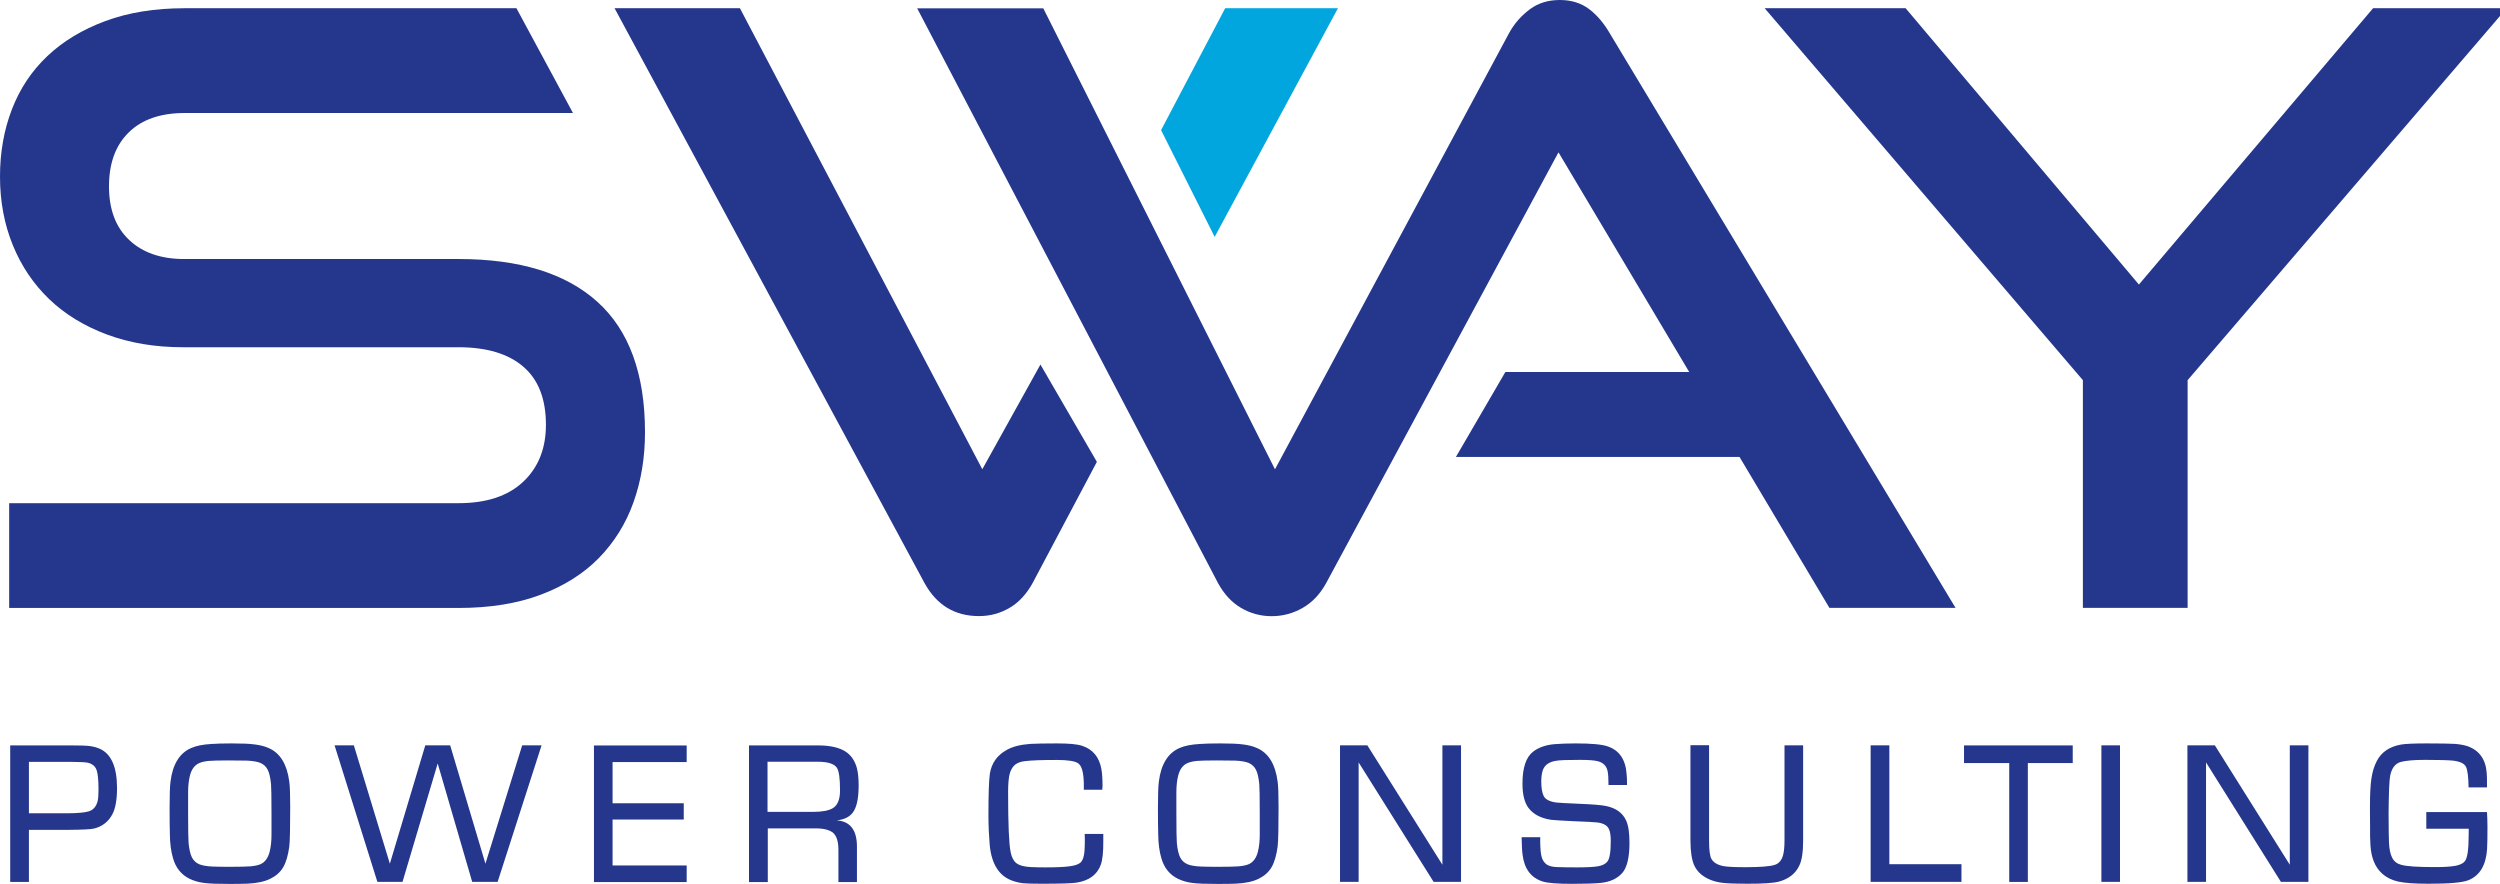 <svg xmlns="http://www.w3.org/2000/svg" width="280" height="99" viewBox="0 0 280 99" fill="none"><g clip-path="url(#clip0_4344_791)"><path fill-rule="evenodd" clip-rule="evenodd" d="M1.143 98.778V83.484H7.972C8.946 83.484 9.634 83.505 10.047 83.558C10.45 83.611 10.831 83.707 11.18 83.865C12.461 84.437 13.107 85.91 13.107 88.261C13.107 89.553 12.938 90.527 12.588 91.195C12.133 92.042 11.445 92.582 10.503 92.804C10.174 92.879 9.253 92.932 7.739 92.942H3.239V98.778H1.143ZM3.229 91.089H7.411C8.692 91.089 9.55 91.004 9.994 90.856C10.471 90.686 10.778 90.316 10.926 89.754C11 89.479 11.032 89.055 11.032 88.494C11.032 87.435 10.969 86.704 10.831 86.28C10.683 85.825 10.344 85.539 9.814 85.422C9.592 85.37 8.957 85.338 7.94 85.327H3.239V91.089H3.229ZM25.929 83.262C27.073 83.262 27.941 83.294 28.534 83.378C29.127 83.452 29.645 83.58 30.09 83.781C31.382 84.342 32.144 85.592 32.398 87.53C32.472 88.049 32.504 89.002 32.504 90.379C32.504 92.741 32.472 94.224 32.398 94.827C32.261 95.823 32.038 96.596 31.71 97.147C31.382 97.698 30.895 98.121 30.259 98.428C29.614 98.746 28.777 98.915 27.75 98.969C27.221 98.99 26.554 99 25.738 99C24.372 99 23.399 98.969 22.816 98.884C22.234 98.81 21.704 98.651 21.218 98.418C20.307 97.962 19.682 97.2 19.375 96.109C19.153 95.357 19.036 94.478 19.026 93.461C19.005 92.794 18.994 91.798 18.994 90.453C18.994 89.034 19.026 88.06 19.1 87.509C19.343 85.592 20.116 84.342 21.408 83.781C21.98 83.526 22.742 83.378 23.674 83.325C24.256 83.283 25.008 83.262 25.929 83.262ZM25.527 85.168C24.532 85.168 23.811 85.189 23.388 85.221C22.964 85.264 22.605 85.338 22.319 85.465C21.8 85.687 21.44 86.164 21.26 86.916C21.133 87.435 21.069 88.049 21.069 88.748V91.12C21.069 92.974 21.09 94.075 21.122 94.425C21.196 95.135 21.313 95.664 21.493 96.024C21.673 96.384 21.948 96.638 22.319 96.797C22.647 96.935 23.134 97.02 23.769 97.051C24.277 97.073 24.934 97.083 25.738 97.083C26.818 97.083 27.591 97.062 28.047 97.03C28.512 96.988 28.872 96.914 29.158 96.797C29.677 96.575 30.037 96.088 30.217 95.325C30.344 94.796 30.408 94.181 30.408 93.493V91.12C30.408 89.267 30.387 88.165 30.355 87.816C30.281 87.106 30.164 86.566 29.984 86.217C29.804 85.857 29.529 85.603 29.158 85.444C28.819 85.306 28.322 85.221 27.665 85.189C27.136 85.179 26.427 85.168 25.527 85.168ZM60.657 83.474L55.734 98.767H52.885L49.021 85.507L45.082 98.767H42.266L37.47 83.474H39.63L43.664 96.734L47.634 83.474H50.419L54.368 96.734L58.486 83.474H60.657ZM68.608 85.327V89.966H76.581V91.788H68.608V96.935H76.909V98.788H66.523V83.495H76.909V85.348H68.608V85.327ZM83.887 98.778V83.484H91.594C92.95 83.484 93.987 83.717 94.697 84.173C95.321 84.575 95.734 85.189 95.967 86.005C96.094 86.492 96.168 87.138 96.168 87.932C96.168 89.246 95.999 90.188 95.66 90.781C95.3 91.428 94.644 91.788 93.701 91.883C95.205 91.978 95.967 92.942 95.978 94.785V98.788H93.903V95.177C93.903 94.234 93.691 93.588 93.267 93.239C92.823 92.921 92.156 92.762 91.277 92.783H85.993V98.788H83.887V98.778ZM85.972 90.93H91.044C92.082 90.93 92.833 90.792 93.288 90.506C93.818 90.188 94.083 89.521 94.083 88.526C94.083 87.17 93.966 86.312 93.712 85.963C93.405 85.539 92.706 85.316 91.605 85.316H85.962V90.93H85.972ZM121.484 93.397H123.569C123.569 93.779 123.569 94.033 123.569 94.16C123.58 95.421 123.485 96.321 123.284 96.861C122.881 97.962 121.981 98.63 120.594 98.852C120.075 98.937 118.763 98.979 116.656 98.979C115.713 98.979 115.036 98.958 114.634 98.926C114.231 98.884 113.839 98.799 113.448 98.661C111.912 98.153 111.044 96.787 110.843 94.594C110.758 93.578 110.705 92.497 110.705 91.332C110.705 88.949 110.758 87.392 110.864 86.651C111.055 85.465 111.69 84.575 112.77 83.982C113.437 83.611 114.316 83.389 115.428 83.315C115.968 83.283 116.952 83.262 118.371 83.262C119.716 83.262 120.647 83.347 121.187 83.526C122.394 83.918 123.114 84.787 123.358 86.142C123.442 86.64 123.485 87.265 123.485 88.028C123.485 88.113 123.474 88.25 123.453 88.452H121.388C121.388 88.113 121.388 87.89 121.388 87.784C121.367 86.545 121.166 85.782 120.764 85.497C120.414 85.242 119.61 85.115 118.35 85.115C116.677 85.115 115.47 85.158 114.739 85.253C114.284 85.316 113.935 85.444 113.691 85.645C113.448 85.846 113.257 86.142 113.119 86.545C112.982 86.979 112.908 87.71 112.908 88.716C112.908 92.307 113.003 94.552 113.193 95.442C113.31 96.024 113.522 96.427 113.818 96.66C114.168 96.935 114.729 97.083 115.512 97.115C115.999 97.136 116.507 97.147 117.058 97.147C118.318 97.147 119.25 97.105 119.832 97.02C120.425 96.935 120.827 96.797 121.039 96.585C121.346 96.289 121.494 95.622 121.494 94.584C121.505 94.234 121.505 93.842 121.484 93.397ZM136.624 83.262C137.768 83.262 138.636 83.294 139.229 83.378C139.822 83.452 140.341 83.58 140.785 83.781C142.077 84.342 142.839 85.592 143.093 87.53C143.168 88.049 143.199 89.002 143.199 90.379C143.199 92.741 143.168 94.224 143.093 94.827C142.956 95.823 142.733 96.596 142.405 97.147C142.077 97.698 141.59 98.121 140.955 98.428C140.309 98.746 139.472 98.915 138.445 98.969C137.916 98.99 137.249 99 136.434 99C135.068 99 134.094 98.969 133.511 98.884C132.929 98.81 132.4 98.651 131.913 98.418C131.002 97.962 130.377 97.2 130.07 96.109C129.848 95.357 129.732 94.478 129.721 93.461C129.7 92.794 129.689 91.798 129.689 90.453C129.689 89.034 129.721 88.06 129.795 87.509C130.039 85.592 130.812 84.342 132.103 83.781C132.675 83.526 133.437 83.378 134.369 83.325C134.941 83.283 135.703 83.262 136.624 83.262ZM136.211 85.168C135.216 85.168 134.496 85.189 134.073 85.221C133.649 85.264 133.289 85.338 133.003 85.465C132.485 85.687 132.124 86.164 131.944 86.916C131.817 87.435 131.754 88.049 131.754 88.748V91.12C131.754 92.974 131.775 94.075 131.807 94.425C131.881 95.135 131.997 95.664 132.177 96.024C132.357 96.384 132.633 96.638 133.003 96.797C133.332 96.935 133.819 97.02 134.454 97.051C134.962 97.073 135.618 97.083 136.423 97.083C137.503 97.083 138.276 97.062 138.731 97.03C139.197 96.988 139.557 96.914 139.843 96.797C140.362 96.575 140.722 96.088 140.902 95.325C141.029 94.796 141.092 94.181 141.092 93.493V91.12C141.092 89.267 141.071 88.165 141.039 87.816C140.965 87.106 140.849 86.566 140.669 86.217C140.489 85.857 140.214 85.603 139.843 85.444C139.504 85.306 139.007 85.221 138.35 85.189C137.831 85.179 137.111 85.168 136.211 85.168ZM163.634 83.474V98.767H160.563L152.167 85.391V98.767H150.081V83.474H153.141L161.548 96.85V83.474H163.634ZM182.226 87.922H180.151C180.151 87.191 180.119 86.683 180.055 86.386C179.939 85.804 179.59 85.433 178.986 85.264C178.605 85.158 177.917 85.105 176.932 85.105C175.545 85.105 174.656 85.136 174.253 85.21C173.501 85.338 173.025 85.666 172.813 86.217C172.686 86.556 172.623 86.99 172.623 87.53C172.623 88.219 172.707 88.748 172.877 89.119C173.067 89.532 173.544 89.775 174.296 89.881C174.582 89.913 175.407 89.966 176.773 90.019C178.287 90.082 179.325 90.157 179.875 90.273C180.976 90.496 181.728 91.036 182.12 91.883C182.374 92.423 182.501 93.26 182.501 94.393C182.501 96.045 182.226 97.179 181.686 97.782C181.125 98.407 180.331 98.778 179.293 98.884C178.499 98.958 177.43 98.99 176.074 98.99C174.433 98.99 173.332 98.905 172.771 98.725C171.458 98.301 170.717 97.306 170.526 95.706C170.473 95.367 170.442 94.722 170.42 93.768H172.506C172.506 94.065 172.506 94.255 172.506 94.351C172.517 95.103 172.57 95.664 172.676 96.013C172.782 96.374 172.972 96.638 173.237 96.829C173.491 96.999 173.893 97.105 174.444 97.115C175.047 97.136 175.757 97.147 176.583 97.147C177.715 97.147 178.52 97.105 178.996 97.02C179.462 96.935 179.801 96.766 180.013 96.511C180.278 96.204 180.405 95.431 180.405 94.192C180.405 93.599 180.341 93.154 180.203 92.868C180.034 92.455 179.6 92.211 178.912 92.116C178.573 92.074 177.715 92.031 176.328 91.978C174.963 91.915 174.094 91.862 173.734 91.819C172.591 91.65 171.755 91.216 171.204 90.506C170.749 89.913 170.516 89.002 170.516 87.763C170.516 85.984 170.918 84.797 171.712 84.183C172.326 83.717 173.12 83.431 174.084 83.347C174.772 83.294 175.566 83.262 176.477 83.262C178.213 83.262 179.399 83.368 180.045 83.59C181.358 84.024 182.078 85.073 182.183 86.736C182.215 86.916 182.226 87.318 182.226 87.922ZM199.865 83.474H201.951V94.107C201.951 95.421 201.813 96.363 201.517 96.956C201.093 97.856 200.32 98.45 199.219 98.746C198.616 98.905 197.451 98.979 195.725 98.979C194.497 98.979 193.618 98.947 193.078 98.894C192.538 98.841 192.072 98.735 191.66 98.577C190.749 98.227 190.114 97.687 189.764 96.946C189.478 96.321 189.33 95.378 189.33 94.097V83.463H191.416V94.107C191.416 95.187 191.501 95.897 191.691 96.215C191.924 96.617 192.379 96.882 193.057 97.009C193.46 97.083 194.253 97.126 195.418 97.126C197.133 97.126 198.256 97.041 198.785 96.861C199.272 96.702 199.579 96.31 199.727 95.685C199.812 95.336 199.865 94.806 199.865 94.097V83.474ZM211.607 83.474V96.787H219.684V98.767H209.511V83.474H211.607ZM227.118 85.465V98.778H225.033V85.465H219.971V83.484H232.146V85.465H227.118ZM237.44 83.474V98.767H235.355V83.474H237.44ZM258.542 83.474V98.767H255.461L247.076 85.391V98.767H244.991V83.474H248.061L256.457 96.85V83.474H258.542ZM271.767 90.951H278.543C278.574 91.459 278.596 92.021 278.596 92.624C278.596 93.737 278.585 94.552 278.554 95.05C278.448 96.871 277.759 98.047 276.478 98.577C275.811 98.852 274.319 98.979 271.989 98.979C270.443 98.979 269.31 98.894 268.59 98.735C267.882 98.577 267.266 98.269 266.769 97.814C265.997 97.105 265.573 96.056 265.488 94.658C265.455 94.097 265.436 93.397 265.447 92.54C265.447 92.37 265.447 91.83 265.436 90.919C265.436 90.697 265.436 90.496 265.436 90.294C265.436 88.928 265.488 87.88 265.605 87.159C265.71 86.439 265.912 85.793 266.197 85.242C266.705 84.247 267.616 83.622 268.919 83.389C269.427 83.304 270.391 83.262 271.778 83.262C273.345 83.262 274.404 83.283 274.943 83.315C275.482 83.357 275.95 83.442 276.352 83.569C277.674 84.035 278.396 85.031 278.511 86.566C278.543 86.831 278.543 87.371 278.543 88.187H276.478C276.467 87.053 276.371 86.291 276.202 85.91C276.024 85.518 275.537 85.285 274.741 85.189C274.169 85.136 273.121 85.105 271.597 85.105C270.336 85.105 269.438 85.189 268.886 85.338C268.273 85.507 267.871 86.026 267.701 86.874C267.606 87.318 267.543 88.716 267.521 91.068C267.532 92.921 267.543 94.001 267.564 94.319C267.595 95.103 267.723 95.696 267.934 96.088C268.145 96.49 268.484 96.745 268.94 96.861C269.521 97.03 270.793 97.115 272.752 97.115C273.767 97.115 274.519 97.062 275.028 96.967C275.526 96.871 275.876 96.691 276.065 96.458C276.352 96.088 276.489 95.135 276.489 93.588C276.489 93.419 276.489 93.154 276.5 92.815H271.745V90.951H271.767Z" fill="#24378D"></path><path d="M136.043 26.531L149.85 0.922H137.219L130.04 14.574L136.043 26.531Z" fill="#02A6DF"></path><path d="M122.85 51.728L115.651 65.305C114.973 66.534 114.116 67.466 113.067 68.081C112.019 68.695 110.886 69.002 109.647 69.002C106.937 69.002 104.904 67.773 103.549 65.305L68.832 0.922H82.871L110.018 52.554L116.529 40.829L122.85 51.728Z" fill="#24378D"></path><path d="M233.282 68.081V42.577L197.643 0.922H213.429L239.558 31.869L265.784 0.922H280.746L245.013 42.577V68.081H233.282Z" fill="#24378D"></path><path d="M204.895 68.08L194.826 51.177H163.062L168.6 41.666H189.193L174.55 17.062L148.525 65.316C147.848 66.544 146.969 67.476 145.889 68.091C144.809 68.705 143.655 69.012 142.427 69.012C141.199 69.012 140.055 68.705 139.007 68.091C137.959 67.476 137.101 66.555 136.424 65.316L102.723 0.932H116.847L142.797 52.564L166.662 8.092L168.97 3.792C169.606 2.595 170.453 1.695 171.374 1.017C172.295 0.339 173.407 0 174.698 0C175.99 0 177.08 0.339 177.981 1.017C178.87 1.695 179.654 2.616 180.331 3.792L219.019 68.08H204.895Z" fill="#24378D"></path><path d="M1.027 68.091V56.356H51.351C54.495 56.356 56.909 55.551 58.603 53.952C60.297 52.353 61.144 50.224 61.144 47.576C61.144 44.685 60.297 42.513 58.603 41.062C56.909 39.611 54.495 38.891 51.351 38.891H20.509C17.364 38.891 14.526 38.415 11.964 37.461C9.413 36.508 7.253 35.184 5.495 33.49C3.737 31.795 2.382 29.783 1.429 27.442C0.476 25.102 0 22.549 0 19.774C0 17.063 0.445 14.553 1.334 12.244C2.223 9.935 3.547 7.944 5.304 6.281C7.062 4.618 9.233 3.305 11.816 2.352C14.399 1.398 17.353 0.922 20.678 0.922H57.841L64.172 12.657H20.699C17.989 12.657 15.892 13.377 14.421 14.828C12.938 16.279 12.208 18.291 12.208 20.876C12.208 23.46 12.96 25.462 14.473 26.881C15.977 28.3 18.031 29.01 20.614 29.01H51.361C58.19 29.01 63.379 30.609 66.925 33.818C70.462 37.017 72.24 41.889 72.24 48.413C72.24 51.241 71.806 53.867 70.949 56.261C70.091 58.665 68.789 60.741 67.073 62.499C65.348 64.257 63.177 65.623 60.562 66.608C57.947 67.593 54.887 68.091 51.372 68.091H1.027Z" fill="#24378D"></path></g><defs><clipPath id="clip0_4344_791"><rect width="280" height="99" fill="white"></rect></clipPath></defs></svg>